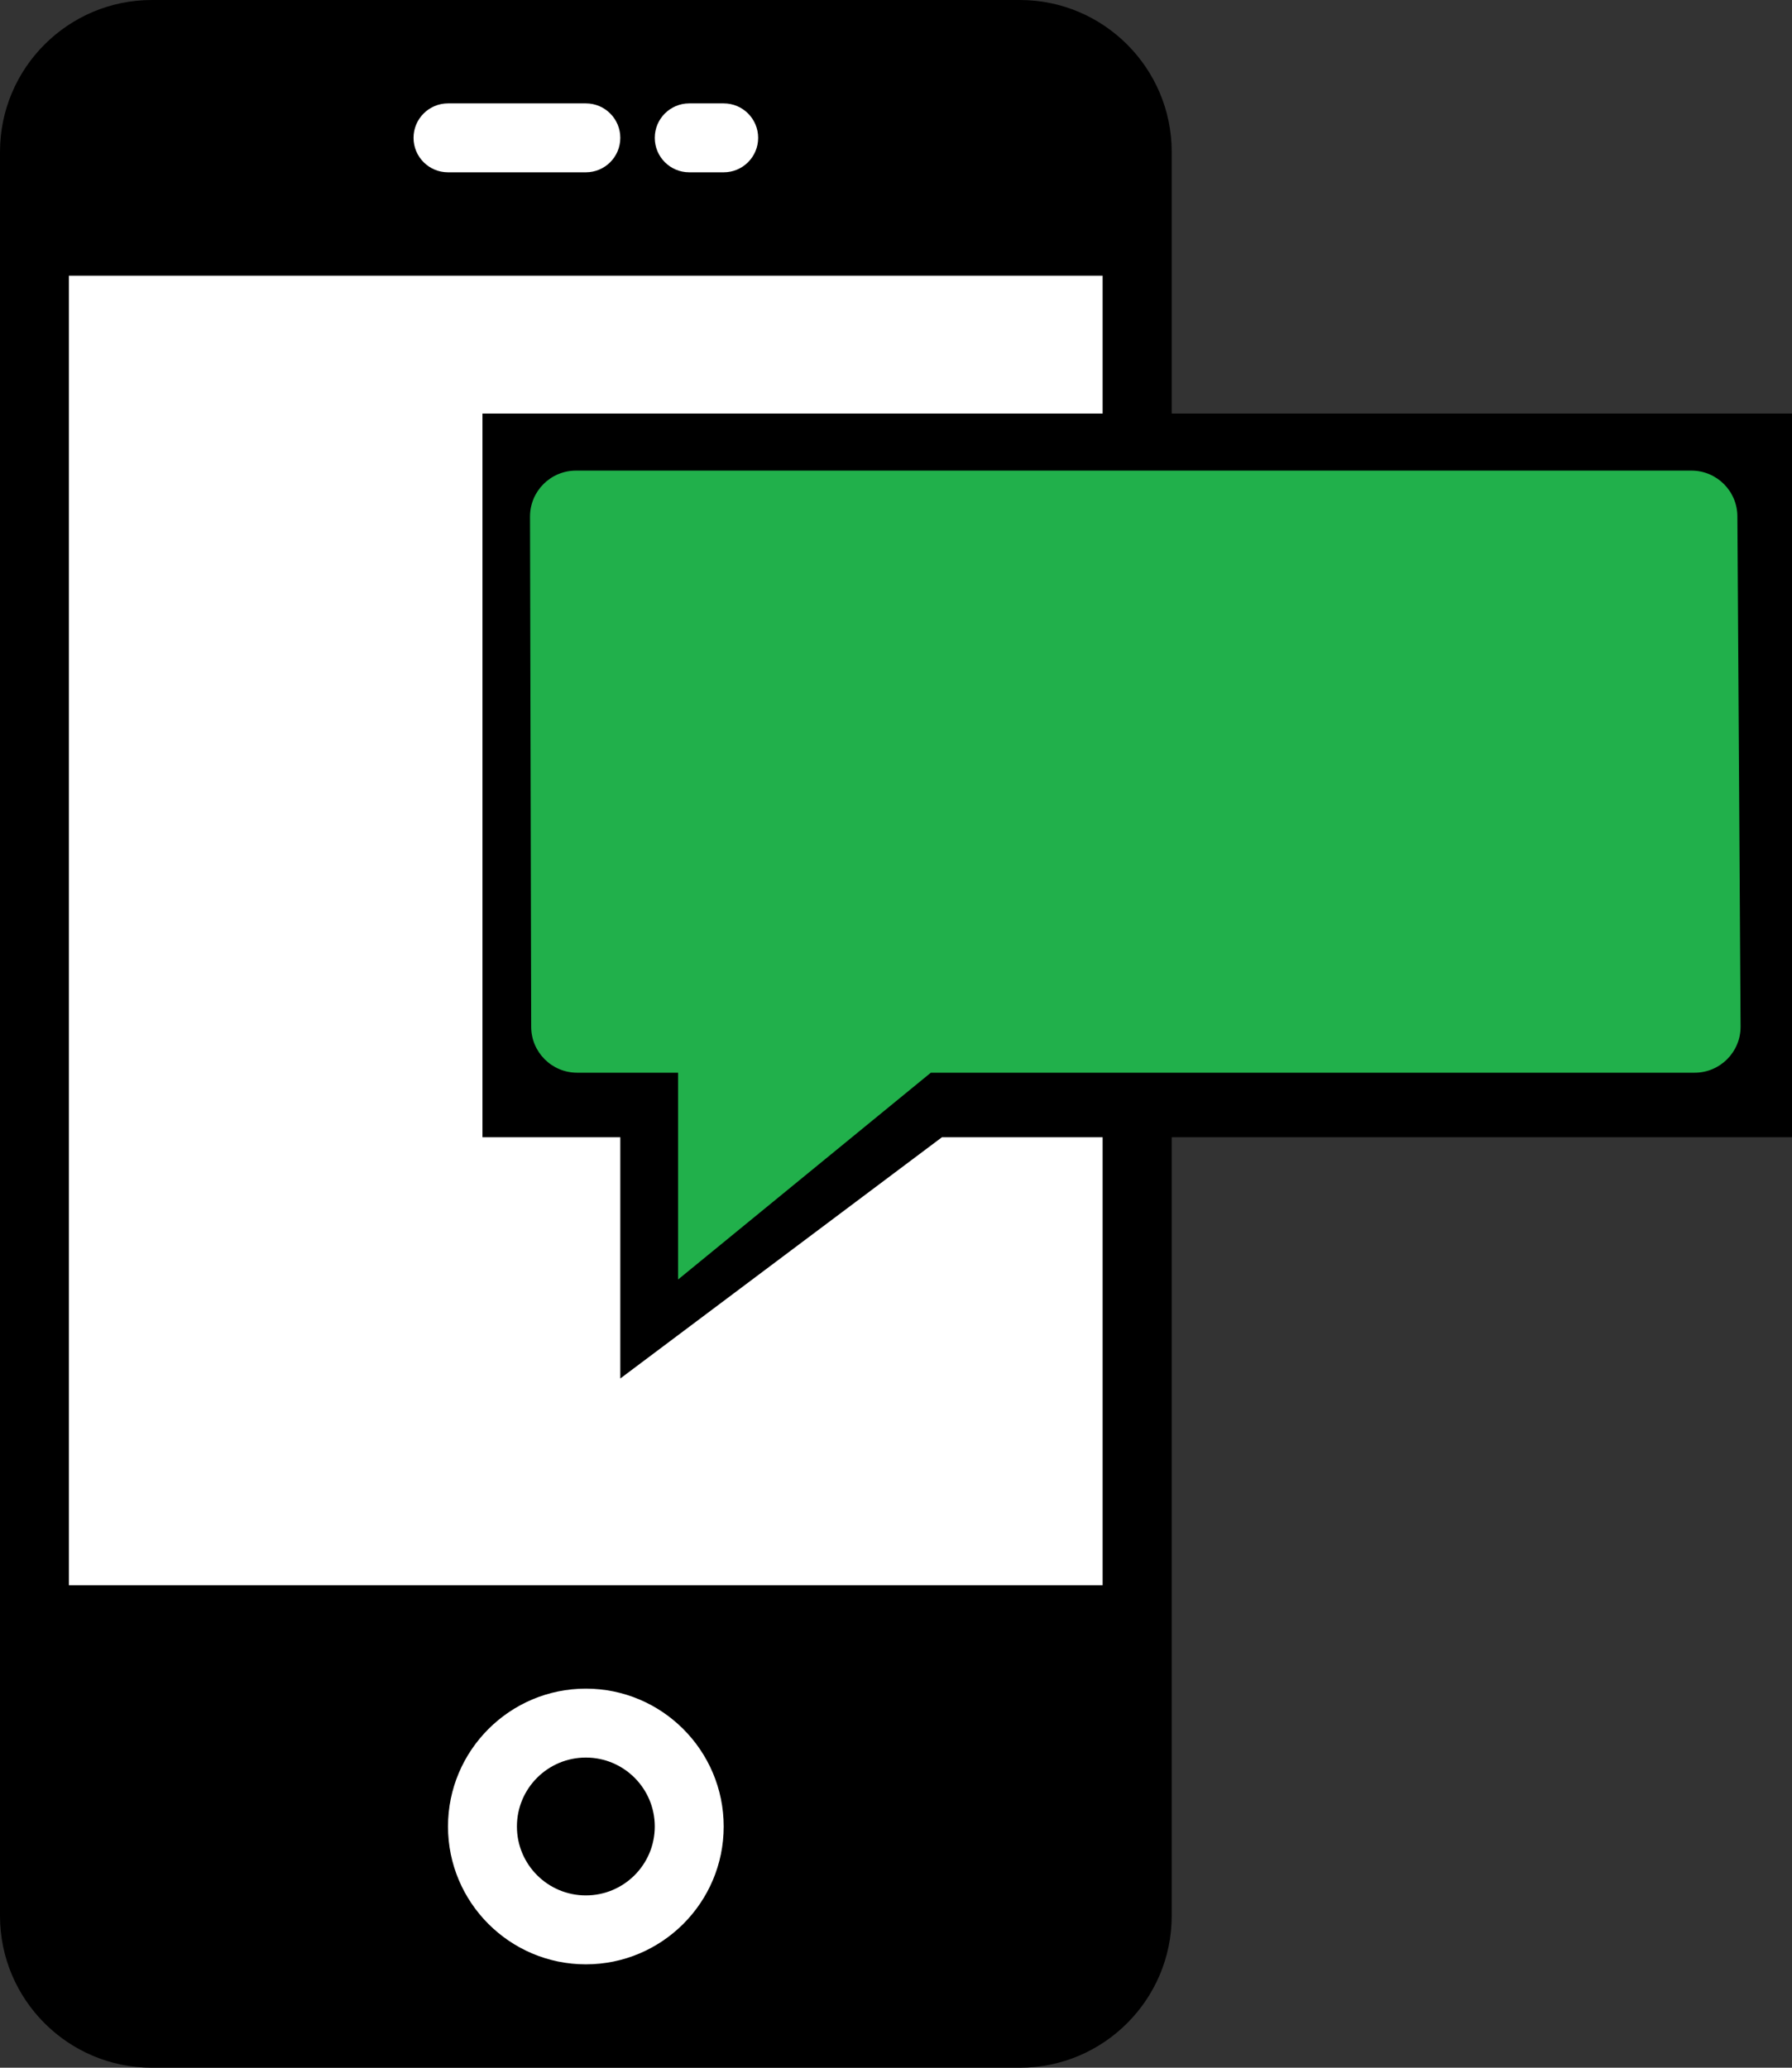 <?xml version="1.0" encoding="utf-8"?>
<!-- Generator: Adobe Illustrator 13.0.0, SVG Export Plug-In . SVG Version: 6.00 Build 14948)  -->
<!DOCTYPE svg PUBLIC "-//W3C//DTD SVG 1.1//EN" "http://www.w3.org/Graphics/SVG/1.1/DTD/svg11.dtd">
<svg version="1.1" id="Layer_1" xmlns="http://www.w3.org/2000/svg" xmlns:xlink="http://www.w3.org/1999/xlink" x="0px" y="0px"
	 width="78px" height="90px" viewBox="0 0 78 90" enable-background="new 0 0 78 90" xml:space="preserve">
<rect x="0" y="0" width="78" height="90" fill="#333333" stroke="none"/>
<path fill="#FFFFFF" d="M5,3h40c1.656,0,3,1.343,3,3v13l0,0h28v29H48v36c0,1.657-1.344,3-3,3H5c-1.657,0-3-1.343-3-3V6
	C2,4.343,3.343,3,5,3z"/>
<circle cx="25.5" cy="79.5" r="3"/>
<path d="M51,18V6.608C51,2.966,48.036,0,44.392,0H6.608C2.964,0,0,2.966,0,6.608v76.783C0,87.034,2.964,90,6.608,90h37.783
	C48.036,90,51,87.034,51,83.393V49.5h27V18H51L51,18z M30,4.5h1.5C32.328,4.5,33,5.171,33,6s-0.672,1.5-1.5,1.5H30
	c-0.828,0-1.5-0.671-1.5-1.5S29.172,4.5,30,4.5L30,4.5z M19.5,4.5h6C26.328,4.5,27,5.171,27,6s-0.672,1.5-1.5,1.5h-6
	C18.672,7.5,18,6.829,18,6S18.672,4.5,19.5,4.5L19.5,4.5z M25.5,85.5c-3.309,0-6-2.69-6-5.999c0-3.31,2.69-6.001,6-6.001
	s6,2.691,6,6.001C31.5,82.81,28.809,85.5,25.5,85.5L25.5,85.5z M48,69H3V12h45v6H21v31.5h6V60l14-10.5H48V69L48,69z M48,30
	c0,0.83-0.673,1.5-1.5,1.5h-15c-0.828,0-1.5-0.67-1.5-1.5s0.672-1.5,1.5-1.5h15C47.328,28.5,48,29.17,48,30L48,30z M67.5,39h-36
	c-0.828,0-1.5-0.67-1.5-1.5c0-0.829,0.672-1.5,1.5-1.5h36c0.828,0,1.5,0.67,1.5,1.5C69,38.33,68.329,39,67.5,39z"/>
<path fill="#21B04B" d="M25.07,20.484h48.554c1.104,0,1.999,0.896,1.999,2l0.139,22.207c0,1.104-0.896,2-2,2H40.516l0,0l-11,9v-9
	h-4.395c-1.104,0-2-0.896-2-2L23.07,22.484C23.07,21.38,23.965,20.484,25.07,20.484z"/>
</svg>
